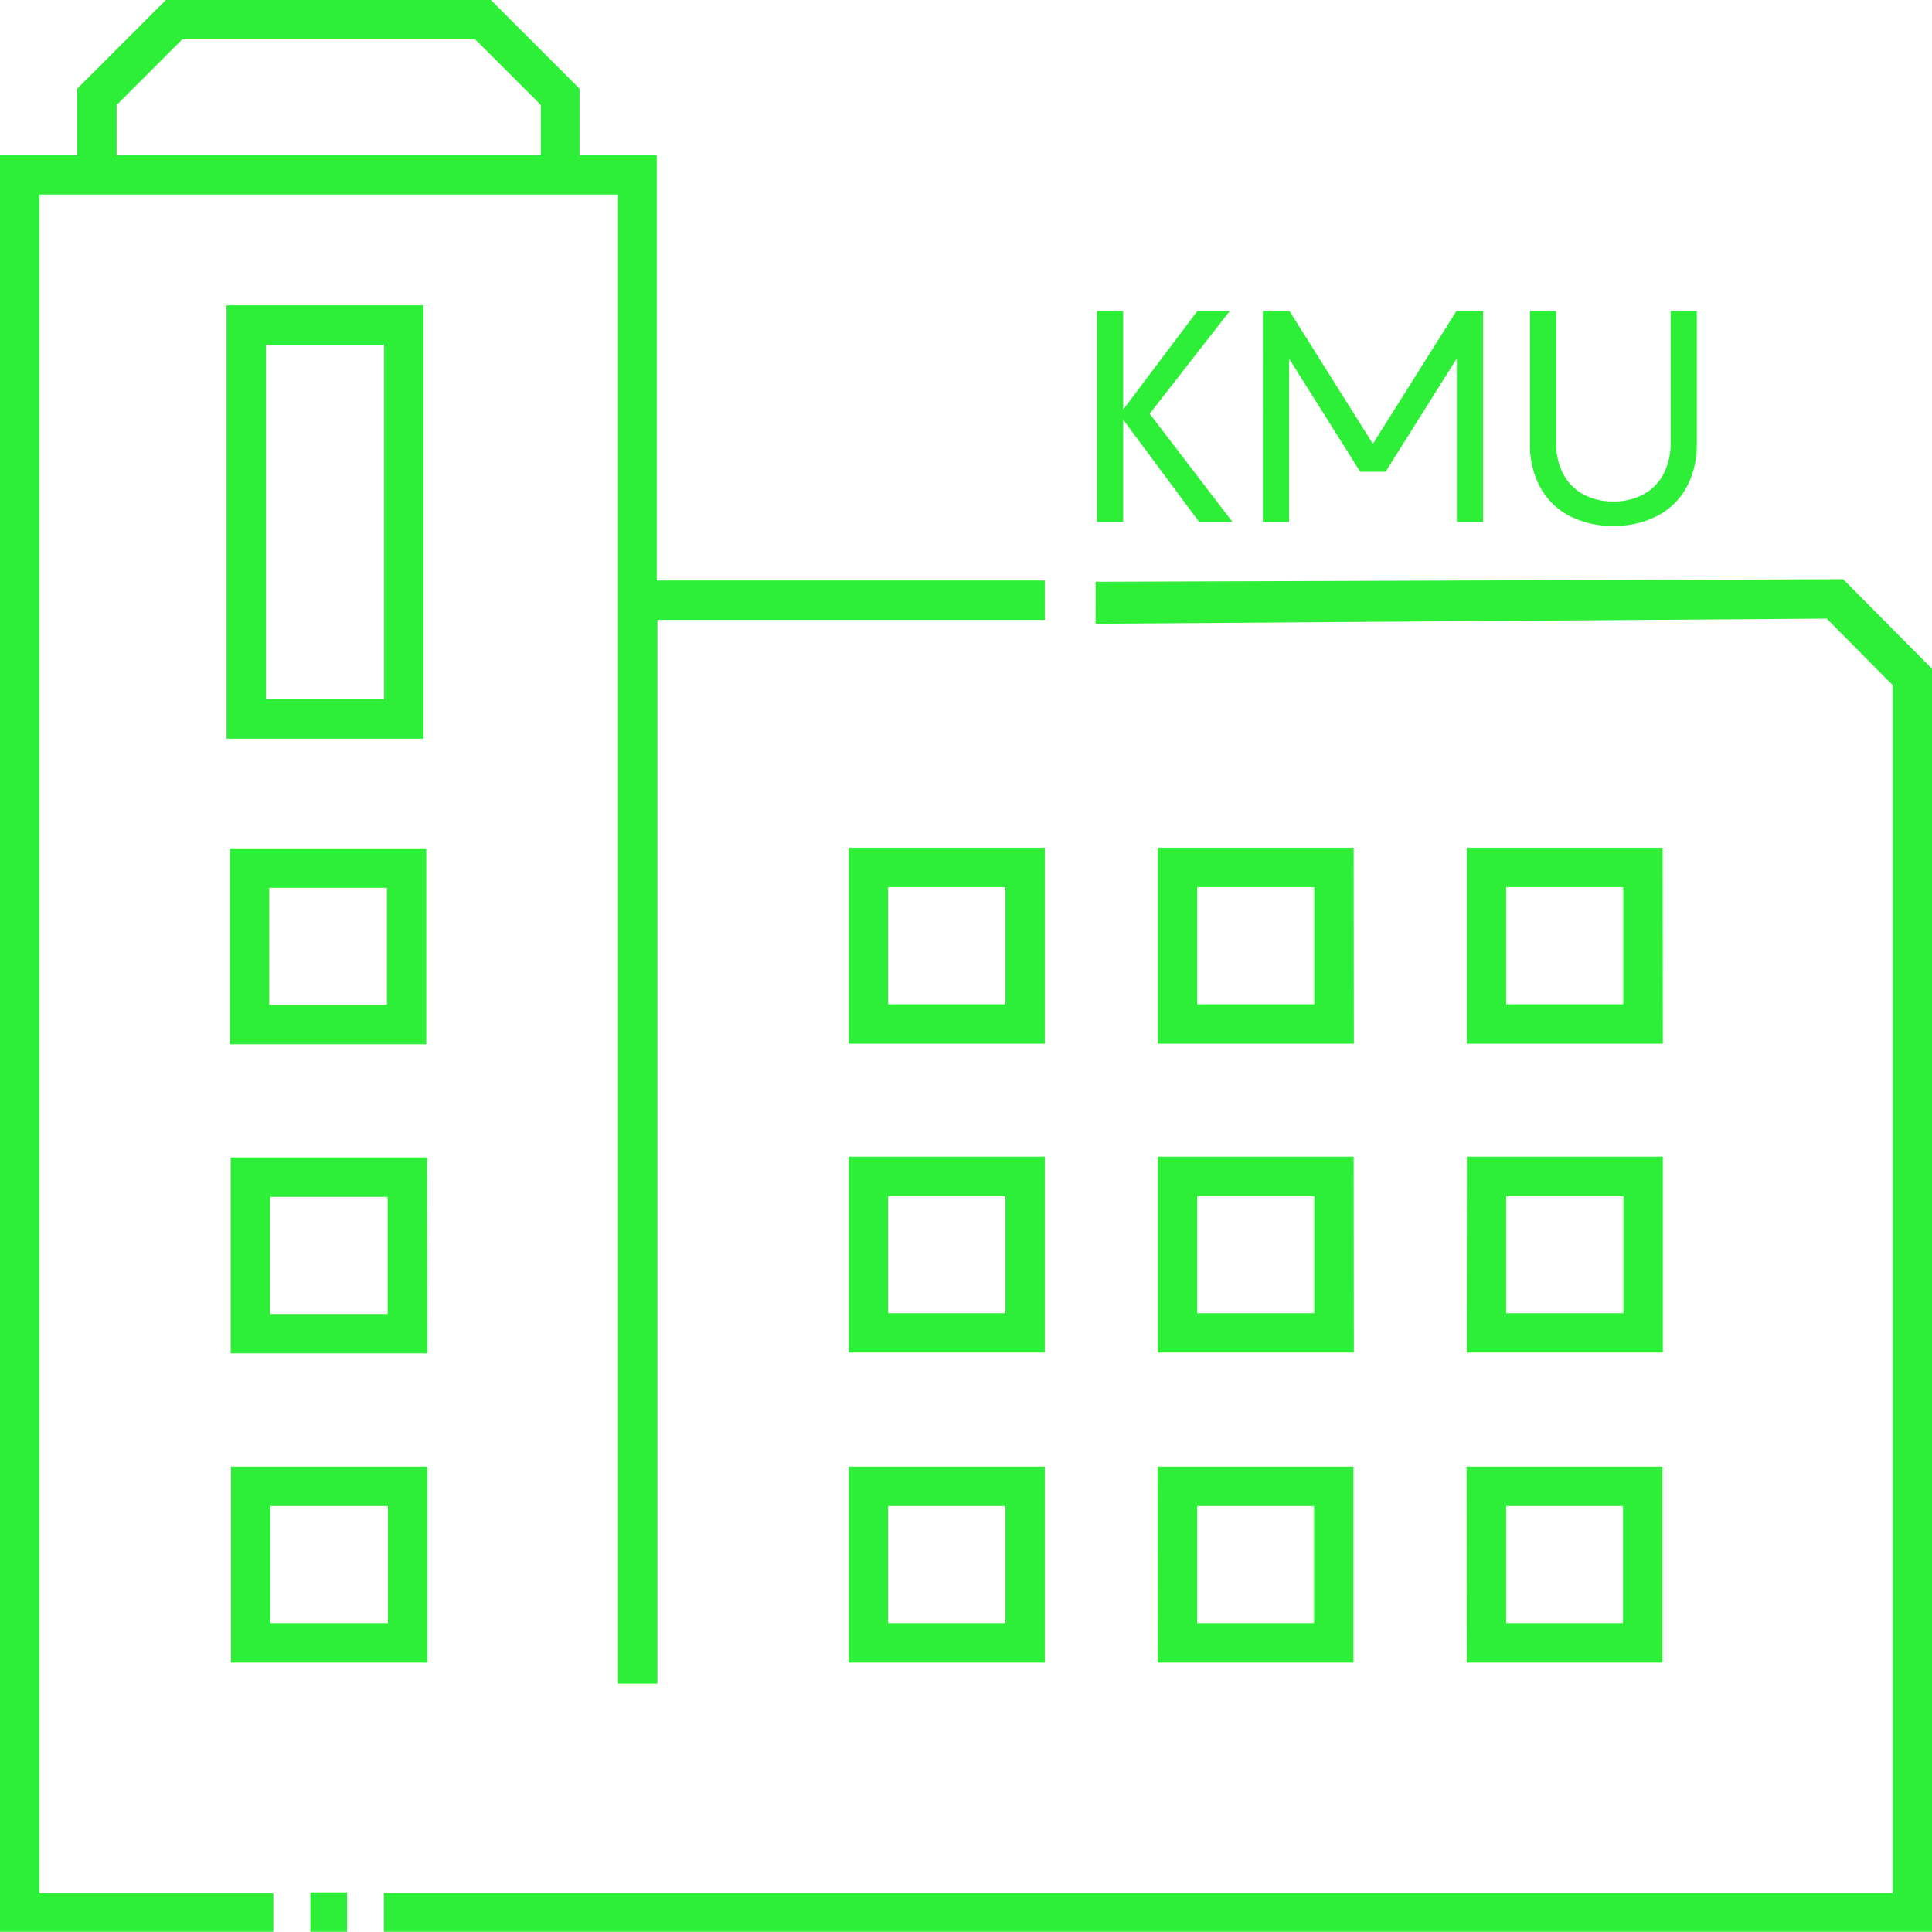 <svg xmlns="http://www.w3.org/2000/svg" width="196.16" height="196.14" viewBox="0 0 196.16 196.14">
  <g id="Gruppe_346" data-name="Gruppe 346" transform="translate(7188 5888)">
    <path id="healthcare-5" d="M198.08,69.76V198H40.9v-3.93H194.08V71.41l-.51-.51-5.66-5.71-.52-.52-74.233.52V60.93l75.9-.26ZM7.67,194.08h22V198H1.92V17.61H9.76V10.86l9-9h33l9,9v6.75H68.6V60.8H108v4H68.67v108h-4V21.61H5.92V194.08ZM13.76,17.61H56.83V12.52L56.32,12,50.67,6.36l-.52-.51H20.44l-.52.51L14.28,12l-.52.51V17.6ZM151.17,53.07Zm-63.08,97.7H108v19.89H88.09Zm4,15.89H104V154.77H92.09Zm-46.78,4H25.37V150.77H45.31Zm-4-15.89H29.37v11.89H41.31V154.77Zm4-15.5H25.34V119.38H45.28Zm-4-15.89H29.34v11.89H41.28V123.38ZM25.26,88H45.2v19.89H25.26Zm4,15.89H41.2V92H29.26Zm90.19,46.88h19.89v19.89H119.47Zm4,15.89h11.89V154.77H123.47v11.89Zm27.37-15.89h19.89v19.89H150.84Zm4,15.89h11.89V154.77H154.84v11.89ZM108,139.19H88.09V119.3H108Zm-4-15.89H92.09v11.89H104Zm35.38,15.89H119.47V119.3h19.89Zm-4-15.89H123.47v11.89h11.89V123.3Zm15.48-4h19.89v19.89H150.84Zm4,15.89h11.89V123.3H154.84v11.89ZM108,107.83H88.09V87.93H108Zm-4-15.9H92.09v11.9H104Zm35.38,15.9H119.47V87.93h19.89Zm-4-15.9H123.47v11.9h11.89V91.93Zm35.37,15.9H150.84V87.93h19.89Zm-4-15.9H154.84v11.9h11.89V91.93ZM33.43,198h3.73v-4H33.43Z" transform="translate(-7189.92 -5889.86)" fill="#2eef37"/>
    <path id="Pfad_932" data-name="Pfad 932" d="M5.04-10.388V0H2.38V-21.42H5.04v10l7.532-10h3.29L7.728-10.99,16.142,0H12.754ZM19.222-21.42h2.7l8.47,13.482L38.878-21.42h2.7V0H38.92V-16.618L31.682-5.1H29.106L21.882-16.59V0h-2.66ZM54.81.392A9.368,9.368,0,0,1,50.316-.637a7.118,7.118,0,0,1-2.947-2.912A9.01,9.01,0,0,1,46.34-7.938V-21.42H49V-8.008A6.579,6.579,0,0,0,49.707-4.9,4.993,4.993,0,0,0,51.73-2.821a6.214,6.214,0,0,0,3.08.735,6.214,6.214,0,0,0,3.08-.735A4.993,4.993,0,0,0,59.913-4.9a6.579,6.579,0,0,0,.707-3.108V-21.42h2.66V-7.938a9.01,9.01,0,0,1-1.029,4.389A7.118,7.118,0,0,1,59.3-.637,9.368,9.368,0,0,1,54.81.392Z" transform="translate(-7079 -5835)" fill="#2eef37"/>
    <g id="Rechteck_292" data-name="Rechteck 292" transform="translate(-7165 -5857)" fill="none" stroke="#2eef37" stroke-width="4">
      <rect width="20" height="44" stroke="none"/>
      <rect x="2" y="2" width="16" height="40" fill="none"/>
    </g>
  </g>
</svg>
